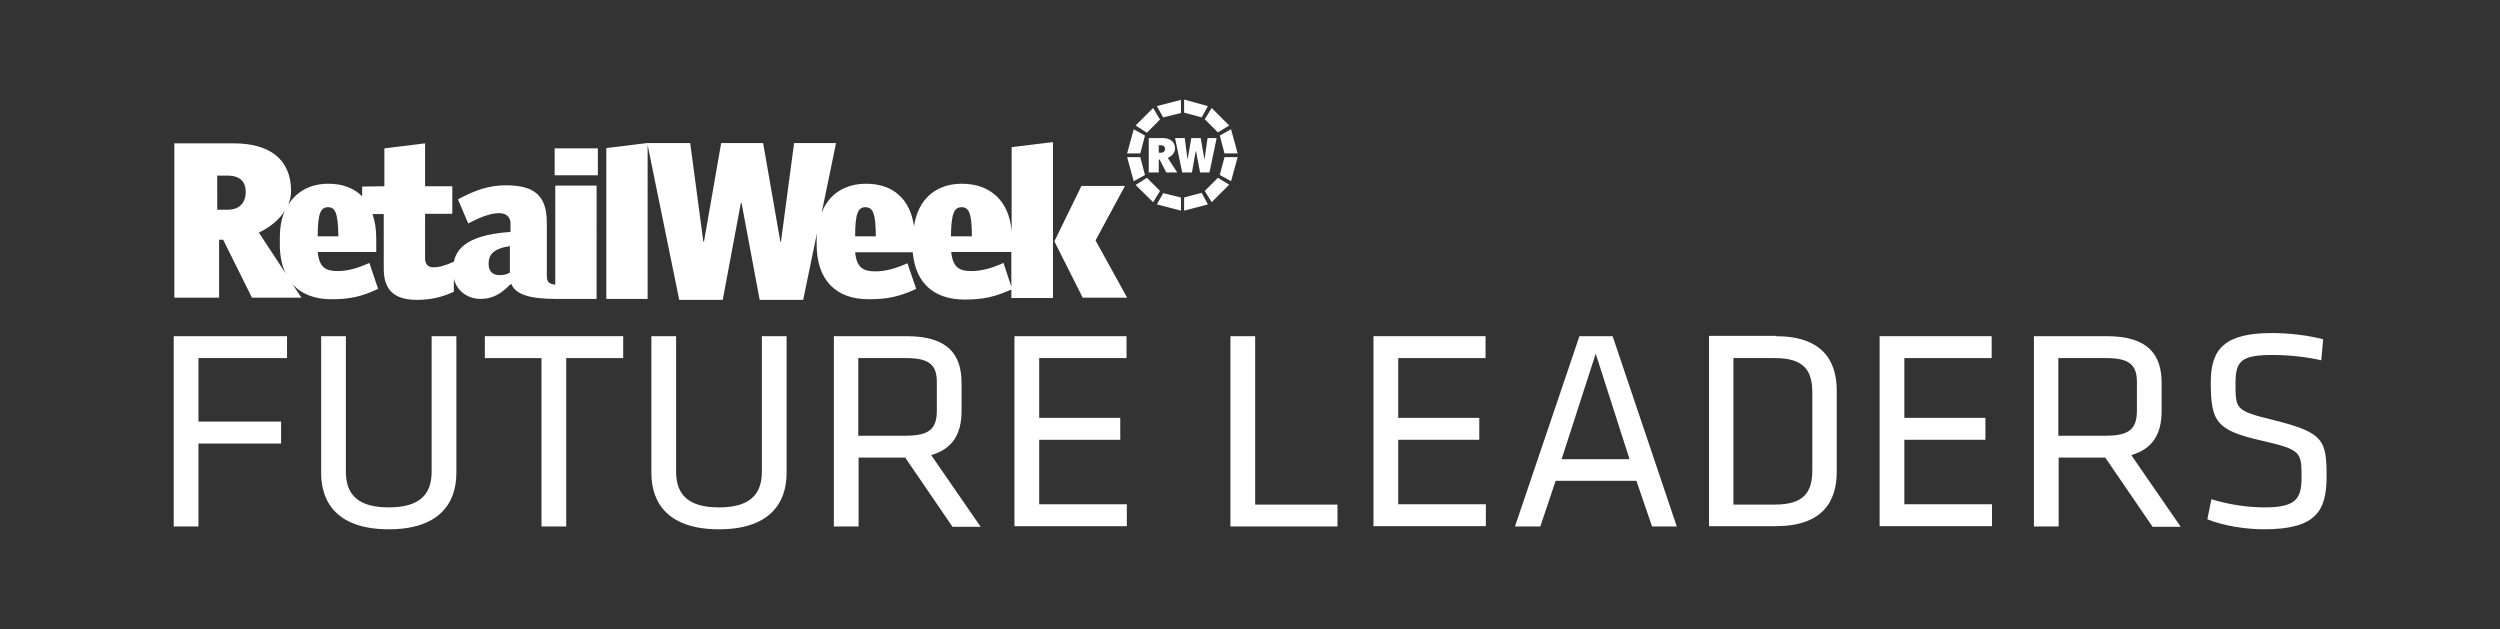 <?xml version="1.0" encoding="utf-8"?>
<!-- Generator: Adobe Illustrator 28.1.0, SVG Export Plug-In . SVG Version: 6.00 Build 0)  -->
<svg version="1.1" id="Layer_1" xmlns="http://www.w3.org/2000/svg" xmlns:xlink="http://www.w3.org/1999/xlink" x="0px" y="0px"
	 viewBox="0 0 798.7 201" style="enable-background:new 0 0 798.7 201;" xml:space="preserve">
<rect x="0" y="0" width="798.7" height="201" fill="#333333" stroke="none"/>
<style type="text/css">
	.st0{fill:#FFFFFF;}
</style>
<g>
	<g>
		<g>
			<rect x="177.2" y="47.4" class="st0" width="13.8" height="8.6"/>
			<g>
				<path class="st0" d="M162.9,87.1c-1.1,0.6-2,0.8-3.3,0.8c-2.3,0-3.5-1.3-3.5-3.6c0-2.9,1.4-4.8,6.8-5.7V87.1z M101.5,75.5
					c0-7.2,0.9-9.3,3.3-9.3c2.3,0,3.2,1.8,3.3,9.3H101.5z M82.7,74.3c3.2-1.5,6.4-3.9,8.3-7c-1.1,2.5-1.6,5.4-1.6,8.8v1.9
					c0,3.7,0.6,6.8,1.9,9.4L82.7,74.3z M72.7,67h-3.3V56.1h3.3c3.7,0,5.8,1.7,5.8,5.2C78.5,64.8,76.5,67,72.7,67 M177.5,91
					c-2.3-0.4-2.8-0.8-2.8-3.2V71.2c0-8.6-3.8-12-13.1-12c-5.4,0-10,1.6-15.3,4.5l3.3,7.7c4.7-2.5,7.6-3.3,9.9-3.3
					c2.3,0,3.6,1.3,3.6,3.3v2.7c-11.2,0.8-16.9,3.8-18.1,9.5c-3.1,1.4-4.9,1.8-6.6,1.8c-1.7,0-2.6-1.1-2.6-2.8V68.3h8.7v-8.8h-8.7
					V45.8l-13,1.6v12.1l-7.1,0.1v3.1c-2.6-2.6-6.3-4-10.8-4c-5.7,0-10.1,2.4-12.8,6.7c0.5-1.3,0.9-2.8,0.9-4.3
					c0-10.5-7.2-15.3-18.3-15.3h-19v49.3H70V76.6h1.3l9.2,18.5h15.8l-2.9-4.4c2.8,3.2,7,4.9,12.4,4.9c6,0,9.6-0.8,15-3.3L118,84
					c-4.1,1.9-7.3,2.6-10.1,2.6c-3.6,0-5.9-0.9-6.4-6.1h18.7v-4.3c0-3-0.4-5.6-1.2-7.8h3.6v17.5c0,6.6,3.2,9.9,10.6,9.9
					c4.3,0,7.9-0.8,11.8-2.6v-4.1c1.1,4.1,4.6,6.4,8.6,6.4c3.7,0,6.5-1.6,9.5-4.7h0.3c1.3,3.1,5.4,4.7,14.2,4.7v0h13V59.3h-13.2V91z
					"/>
				<path class="st0" d="M320.6,84c-4.2,1.9-7.4,2.6-10.2,2.6c-3.6,0-6-0.9-6.5-6.1h19.2v11.1L320.6,84z M307.2,66.2
					c2.3,0,3.3,1.8,3.3,9.3h-6.7C303.9,68.3,304.8,66.2,307.2,66.2 M273.2,75.5c0-7.3,0.9-9.3,3.3-9.3c2.3,0,3.3,1.8,3.3,9.3H273.2z
					 M323.2,73.9c-0.8-9.7-6.8-15.2-15.9-15.2c-8.3,0-14,4.9-15.3,13.6c-1.2-8.7-6.7-13.6-15.3-13.6c-6.8,0-11.9,3.3-14.2,9.3
					l4.6-22.3h-13.4l-4.2,31.5h-0.2l-5.5-31.5h-13.4l-5.5,31.5h-0.2l-4.2-31.5h-13.7l0,0l-13.1,1.6v48.2h13.2V46.3L217,95.8h13.9
					l5.8-31h0.2l5.8,31h13.9l4.4-21.3c0,0.6-0.1,1.1-0.1,1.7v1.9c0,11.1,5.9,17.5,16.6,17.5c6.1,0,9.7-0.8,15.2-3.3l-2.8-8.2
					c-4.2,1.9-7.4,2.6-10.2,2.6c-3.6,0-6-0.9-6.5-6.1h18.4c0.8,9.6,6.6,15.1,16.5,15.1c6,0,9.6-0.8,15-3.2v2.7h13.3V45.4L323.2,47
					V73.9z"/>
			</g>
			<polygon class="st0" points="345.5,59.4 336.9,77 336.9,77.2 345.9,95.1 360.1,95.1 350,76.8 359.4,59.4 			"/>
		</g>
		<g>
			<polygon class="st0" points="365.8,43.3 362.2,41.3 360.1,49 364.3,49 			"/>
			<polygon class="st0" points="370.6,38.2 368.4,34.5 362.8,40.1 366.4,42.4 			"/>
			<polygon class="st0" points="364.3,50.2 360.1,50.2 362.2,57.9 365.8,55.9 			"/>
			<polygon class="st0" points="369.6,33.9 371.6,37.5 377.3,36.1 377.3,31.9 			"/>
			<polygon class="st0" points="366.4,56.8 362.8,59.1 368.4,64.6 370.6,61 			"/>
			<polygon class="st0" points="369.6,65.3 377.3,67.3 377.3,63.1 371.6,61.7 			"/>
			<polygon class="st0" points="389.7,43.3 391.2,49 395.4,49 393.3,41.3 			"/>
			<polygon class="st0" points="389.1,42.3 392.7,40.1 387.1,34.5 384.9,38.1 			"/>
			<polygon class="st0" points="391.2,50.2 389.7,55.9 393.3,57.9 395.4,50.2 			"/>
			<polygon class="st0" points="378.3,31.8 378.3,36 383.9,37.5 385.9,33.9 			"/>
			<polygon class="st0" points="384.9,61 387.1,64.6 392.7,59 389.1,56.8 			"/>
			<polygon class="st0" points="378.3,63.1 378.3,67.3 385.9,65.3 383.9,61.6 			"/>
			<g>
				<path class="st0" d="M370.9,48.8h-0.7v-2.4h0.7c0.8,0,1.3,0.4,1.3,1.2C372.2,48.3,371.7,48.8,370.9,48.8 M375.4,47.5
					c0-2.3-1.6-3.4-4.1-3.4H367v11h3.2V51h0.3l2.1,4.1h3.5l-3-4.6C374.2,49.9,375.4,48.9,375.4,47.5"/>
			</g>
			<polygon class="st0" points="382,48.3 382.1,48.3 383.4,55.1 386.4,55.1 388.7,44.1 385.8,44.1 384.8,51 384.8,51 383.6,44.1 
				380.6,44.1 379.4,51 379.4,51 378.5,44.1 375.4,44.1 377.7,55.1 380.8,55.1 			"/>
		</g>
	</g>
	<g>
		<path class="st0" d="M55.5,168.2v-60.8h36.2v7H63.4v20.3h26.4v7H63.4v26.5H55.5z"/>
		<path class="st0" d="M145.8,107.4v43.7c0,10-5.8,18-21.6,18s-21.6-8-21.6-18v-43.7h7.9v43.3c0,7.5,4.1,11.4,13.7,11.4
			s13.7-3.9,13.7-11.4v-43.3H145.8z"/>
		<path class="st0" d="M173.1,114.4h-18.2v-7h44.2v7h-18.2v53.8h-7.9V114.4z"/>
		<path class="st0" d="M251.3,107.4v43.7c0,10-5.8,18-21.6,18s-21.6-8-21.6-18v-43.7h7.9v43.3c0,7.5,4.1,11.4,13.7,11.4
			c9.6,0,13.7-3.9,13.7-11.4v-43.3H251.3z"/>
		<path class="st0" d="M289.2,146.2h-14.9v22h-7.9v-60.8h23.2c13.1,0,17.6,5.7,17.6,15v8.8c0,7.2-2.6,12.1-9.7,14.2l15.8,22.9h-9
			L289.2,146.2z M289.3,114.4h-15.1v24.8h15.1c7.5,0,10-2.1,10-8v-8.8C299.4,116.4,296.8,114.4,289.3,114.4z"/>
		<path class="st0" d="M324.1,107.4h35.8v7H332v19.1h25.9v7H332v20.6h28v7h-35.9V107.4z"/>
		<path class="st0" d="M400.9,161.2h26.4v7h-34.2v-60.8h7.9V161.2z"/>
		<path class="st0" d="M438.8,107.4h35.8v7h-27.9v19.1h25.9v7h-25.9v20.6h28v7h-35.9V107.4z"/>
		<path class="st0" d="M535.7,168.2h-7.9l-5-14.6h-25.8l-4.9,14.6H484l20.6-60.8h10.6L535.7,168.2z M509.8,113l-10.9,33.7h21.7
			L509.8,113z"/>
		<path class="st0" d="M567.3,107.4c14.9,0,19.5,7.8,19.5,17.4v25.9c0,9.7-4.7,17.4-19.5,17.4H546v-60.8H567.3z M553.8,161.2H567
			c9.2,0,12-3.8,12-11v-24.8c0-7.1-2.7-11-12-11h-13.2V161.2z"/>
		<path class="st0" d="M600.5,107.4h35.8v7h-27.9v19.1h25.9v7h-25.9v20.6h28v7h-35.9V107.4z"/>
		<path class="st0" d="M672.6,146.2h-14.9v22h-7.9v-60.8H673c13.1,0,17.6,5.7,17.6,15v8.8c0,7.2-2.6,12.1-9.7,14.2l15.8,22.9h-9
			L672.6,146.2z M672.7,114.4h-15.1v24.8h15.1c7.5,0,10-2.1,10-8v-8.8C682.8,116.4,680.2,114.4,672.7,114.4z"/>
		<path class="st0" d="M723.3,169.1c-5.8,0-12.9-1.1-18.1-3.2l1.3-6.4c5.6,1.7,11.4,2.6,17,2.6c9.8,0,11.8-2.6,11.8-9.5
			c0-8.2-0.1-8.9-12.6-11.8c-14.7-3.3-16.4-6.1-16.4-18.7c0-10.6,4.4-15.7,19.5-15.7c5.3,0,11.6,0.7,16.4,2l-0.6,6.7
			c-4.8-1.1-10.6-1.7-15.6-1.7c-10,0-11.8,2-11.8,9c0,8.4,0,8.8,12.1,11.8c16.2,4,17,6.4,17,18.3
			C743.2,163.1,740.1,169.1,723.3,169.1z"/>
	</g>
</g>
</svg>
